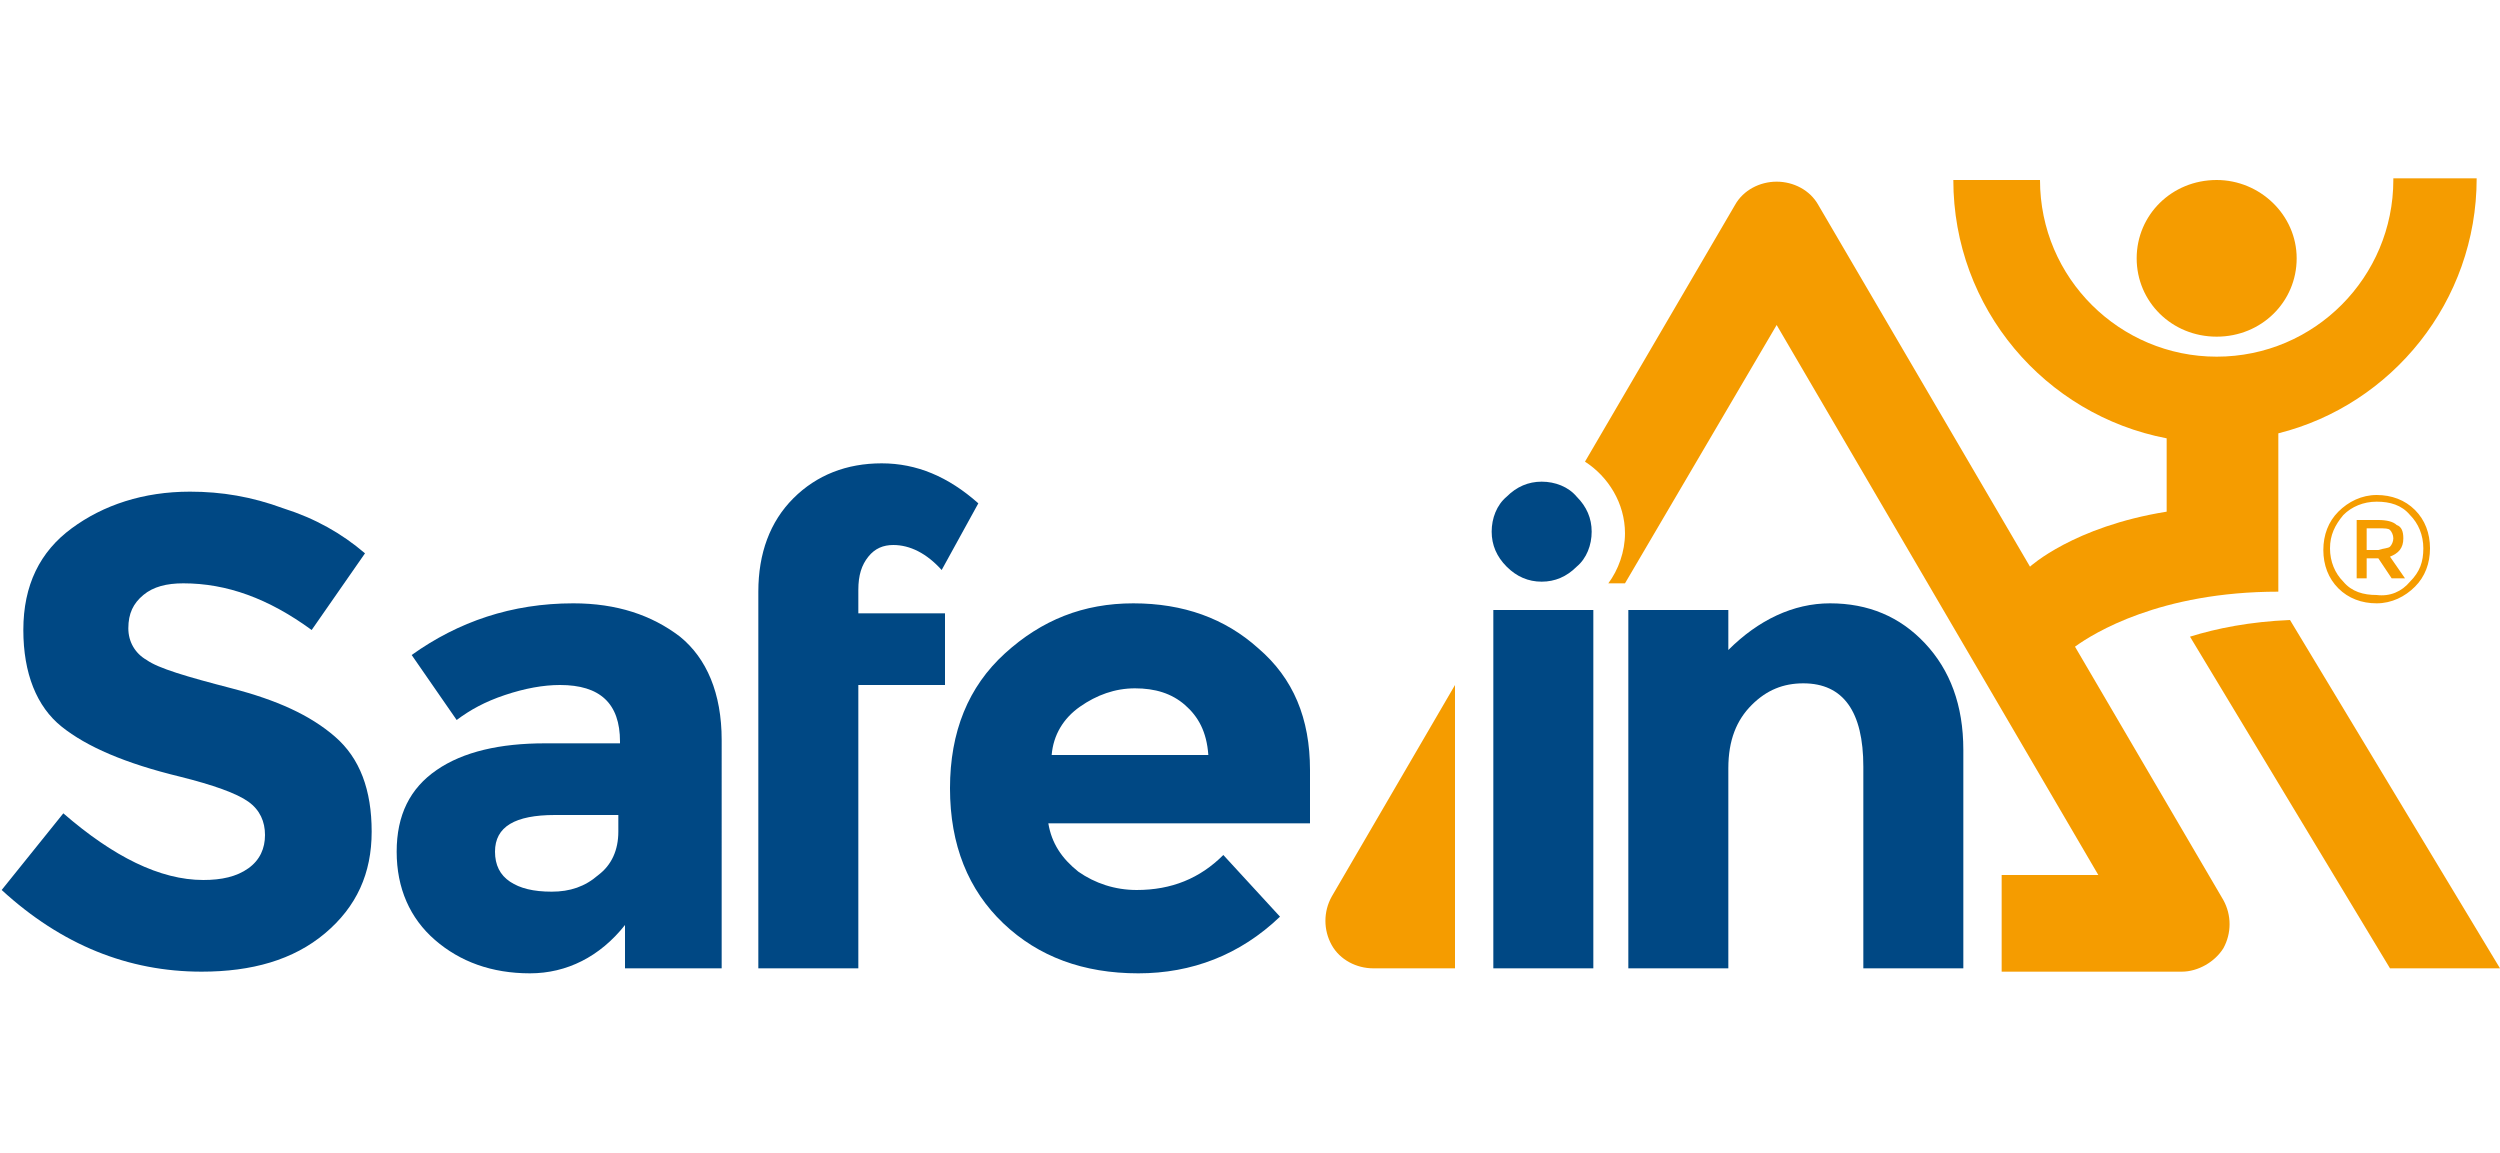 <?xml version="1.0" encoding="utf-8"?>
<!-- Generator: Adobe Illustrator 25.2.3, SVG Export Plug-In . SVG Version: 6.00 Build 0)  -->
<svg version="1.1" id="Livello_1" xmlns="http://www.w3.org/2000/svg" xmlns:xlink="http://www.w3.org/1999/xlink" x="0px" y="0px"
	 viewBox="0 0 150 69.2" style="enable-background:new 0 0 150 69.2;" xml:space="preserve">
<style type="text/css">
	.st0{fill-rule:evenodd;clip-rule:evenodd;fill:#F59C00;}
	.st1{fill:#F59C00;}
	.st2{fill:#004884;}
</style>
<g>
	<path class="st0" d="M128.2,15.5c0-2.6,2.1-4.7,4.8-4.7c2.6,0,4.8,2.1,4.8,4.7c0,2.6-2.1,4.7-4.8,4.7
		C130.3,20.2,128.2,18.1,128.2,15.5"/>
	<path class="st1" d="M144.9,30.6c0.6,0.6,0.9,1.4,0.9,2.3s-0.3,1.7-0.9,2.3c-0.6,0.6-1.4,1-2.3,1c-0.9,0-1.7-0.3-2.3-0.9
		c-0.6-0.6-0.9-1.4-0.9-2.3s0.3-1.7,0.9-2.3c0.6-0.6,1.4-1,2.3-1C143.5,29.7,144.3,30,144.9,30.6z M144.6,34.9
		c0.6-0.6,0.8-1.2,0.8-2c0-0.8-0.3-1.5-0.8-2c-0.5-0.6-1.2-0.8-2-0.8c-0.8,0-1.5,0.3-2,0.8c-0.5,0.6-0.8,1.2-0.8,2
		c0,0.8,0.3,1.5,0.8,2c0.5,0.6,1.2,0.8,2,0.8C143.4,35.8,144.1,35.5,144.6,34.9z M144.2,32.3c0,0.6-0.3,0.9-0.8,1.1l0.9,1.3h-0.8
		l-0.8-1.2H142v1.2h-0.6v-3.5h1.3c0.5,0,0.9,0.1,1.1,0.3C144.1,31.6,144.2,31.9,144.2,32.3z M143.4,32.8c0.1-0.1,0.2-0.3,0.2-0.5
		s-0.1-0.4-0.2-0.5c-0.1-0.1-0.3-0.1-0.7-0.1H142v1.3h0.7C143,32.9,143.3,32.9,143.4,32.8z"/>
	<path class="st1" d="M131.4,38.2l12,19.9h6.6l-12.6-20.9C135,37.3,133,37.7,131.4,38.2z"/>
	<path class="st2" d="M43.1,58.1h-5.6v-2.6c-1.5,1.9-3.5,2.9-5.7,2.9c-2.3,0-4.2-0.7-5.7-2c-1.5-1.3-2.3-3.1-2.3-5.3
		c0-2.2,0.8-3.8,2.4-4.9c1.6-1.1,3.8-1.6,6.5-1.6h4.5v-0.1c0-2.3-1.2-3.4-3.6-3.4c-1,0-2.1,0.2-3.3,0.6c-1.2,0.4-2.1,0.9-2.9,1.5
		l-2.7-3.9c2.8-2,6-3.1,9.7-3.1c2.6,0,4.7,0.7,6.4,2c1.6,1.3,2.5,3.4,2.5,6.2V58.1z M37.1,49.9v-1h-3.8c-2.4,0-3.6,0.7-3.6,2.2
		c0,0.8,0.3,1.4,0.9,1.8c0.6,0.4,1.4,0.6,2.5,0.6s2-0.3,2.8-1C36.7,51.9,37.1,51,37.1,49.9z"/>
	<path class="st2" d="M51.5,35.4v1.4h5.2v4.3h-5.2v17h-6V35.5c0-2.3,0.7-4.2,2.1-5.6c1.4-1.4,3.2-2.1,5.3-2.1c2.1,0,4,0.8,5.8,2.4
		l-2.2,4c-0.9-1-1.9-1.5-2.9-1.5c-0.6,0-1.1,0.2-1.5,0.7C51.7,33.9,51.5,34.5,51.5,35.4z"/>
	<path class="st2" d="M76.8,55c-2.4,2.3-5.3,3.4-8.5,3.4c-3.3,0-6-1-8.1-3c-2.1-2-3.2-4.7-3.2-8.1c0-3.4,1.1-6.1,3.3-8.1
		c2.2-2,4.7-3,7.7-3c3,0,5.5,0.9,7.5,2.7c2.1,1.8,3.1,4.2,3.1,7.3v3.2H62.9c0.2,1.2,0.8,2.1,1.8,2.9c1,0.7,2.2,1.1,3.5,1.1
		c2.1,0,3.8-0.7,5.2-2.1L76.8,55z M71.1,42.3c-0.8-0.7-1.8-1-3-1c-1.2,0-2.3,0.4-3.3,1.1c-1,0.7-1.6,1.7-1.7,2.9h9.4
		C72.4,43.9,71.9,43,71.1,42.3z"/>
	<path class="st1" d="M87.3,41.1l-7.4,12.7c-0.5,0.9-0.5,2,0,2.9c0.5,0.9,1.5,1.4,2.5,1.4h4.9V41.1z"/>
	<rect x="89.6" y="36.6" class="st2" width="6" height="21.5"/>
	<path class="st2" d="M103.7,46.1v12h-6V36.6h6V39c1.8-1.8,3.9-2.8,6.1-2.8c2.3,0,4.2,0.8,5.7,2.4c1.5,1.6,2.3,3.7,2.3,6.4v13.1h-6
		V46c0-3.3-1.2-5-3.6-5c-1.2,0-2.2,0.4-3.1,1.3C104.2,43.2,103.7,44.4,103.7,46.1z"/>
	<path class="st1" d="M143.6,10.8c0,5.8-4.7,10.6-10.6,10.6c-5.8,0-10.6-4.7-10.6-10.6h-5.2c0,7.7,5.5,14.1,12.8,15.5v4.4
		c-5.6,0.9-8.2,3.3-8.2,3.3l-12.7-21.7c-0.5-0.9-1.5-1.4-2.5-1.4c-1,0-2,0.5-2.5,1.4l-9,15.4c1.4,0.9,2.4,2.5,2.4,4.3
		c0,1.1-0.4,2.2-1,3h1l9.1-15.5l19.3,33h-5.8v5.8h10.8c1,0,2-0.6,2.5-1.4c0.5-0.9,0.5-2,0-2.9l-8.9-15.2c1.1-0.8,5.1-3.3,12.2-3.3
		V26c6.8-1.7,11.9-7.9,11.9-15.3H143.6z"/>
	<path class="st2" d="M90.4,34c-0.6-0.6-0.9-1.3-0.9-2.1c0-0.8,0.3-1.6,0.9-2.1c0.6-0.6,1.3-0.9,2.1-0.9c0.8,0,1.6,0.3,2.1,0.9
		c0.6,0.6,0.9,1.3,0.9,2.1c0,0.8-0.3,1.6-0.9,2.1c-0.6,0.6-1.3,0.9-2.1,0.9C91.7,34.9,91,34.6,90.4,34z"/>
	<g>
		<path class="st2" d="M8.6,35.7c-0.6,0.5-0.9,1.1-0.9,2c0,0.8,0.4,1.5,1.1,1.9c0.7,0.5,2.4,1,5.1,1.7c2.7,0.7,4.7,1.6,6.2,2.9
			c1.5,1.3,2.2,3.2,2.2,5.7c0,2.5-0.9,4.5-2.8,6.1c-1.9,1.6-4.4,2.3-7.4,2.3c-4.4,0-8.4-1.6-12-4.9l3.7-4.6c3,2.6,5.8,4,8.4,4
			c1.1,0,2-0.2,2.7-0.7c0.7-0.5,1-1.2,1-2c0-0.8-0.3-1.5-1-2c-0.7-0.5-2.1-1-4.1-1.5c-3.3-0.8-5.6-1.8-7.1-3
			c-1.5-1.2-2.3-3.2-2.3-5.8c0-2.7,1-4.7,2.9-6.1c1.9-1.4,4.3-2.2,7.1-2.2c1.9,0,3.7,0.3,5.6,1c1.9,0.6,3.5,1.5,4.9,2.7l-3.2,4.6
			C16.1,35.9,13.6,35,11,35C10,35,9.2,35.2,8.6,35.7z"/>
	</g>
</g>
</svg>
